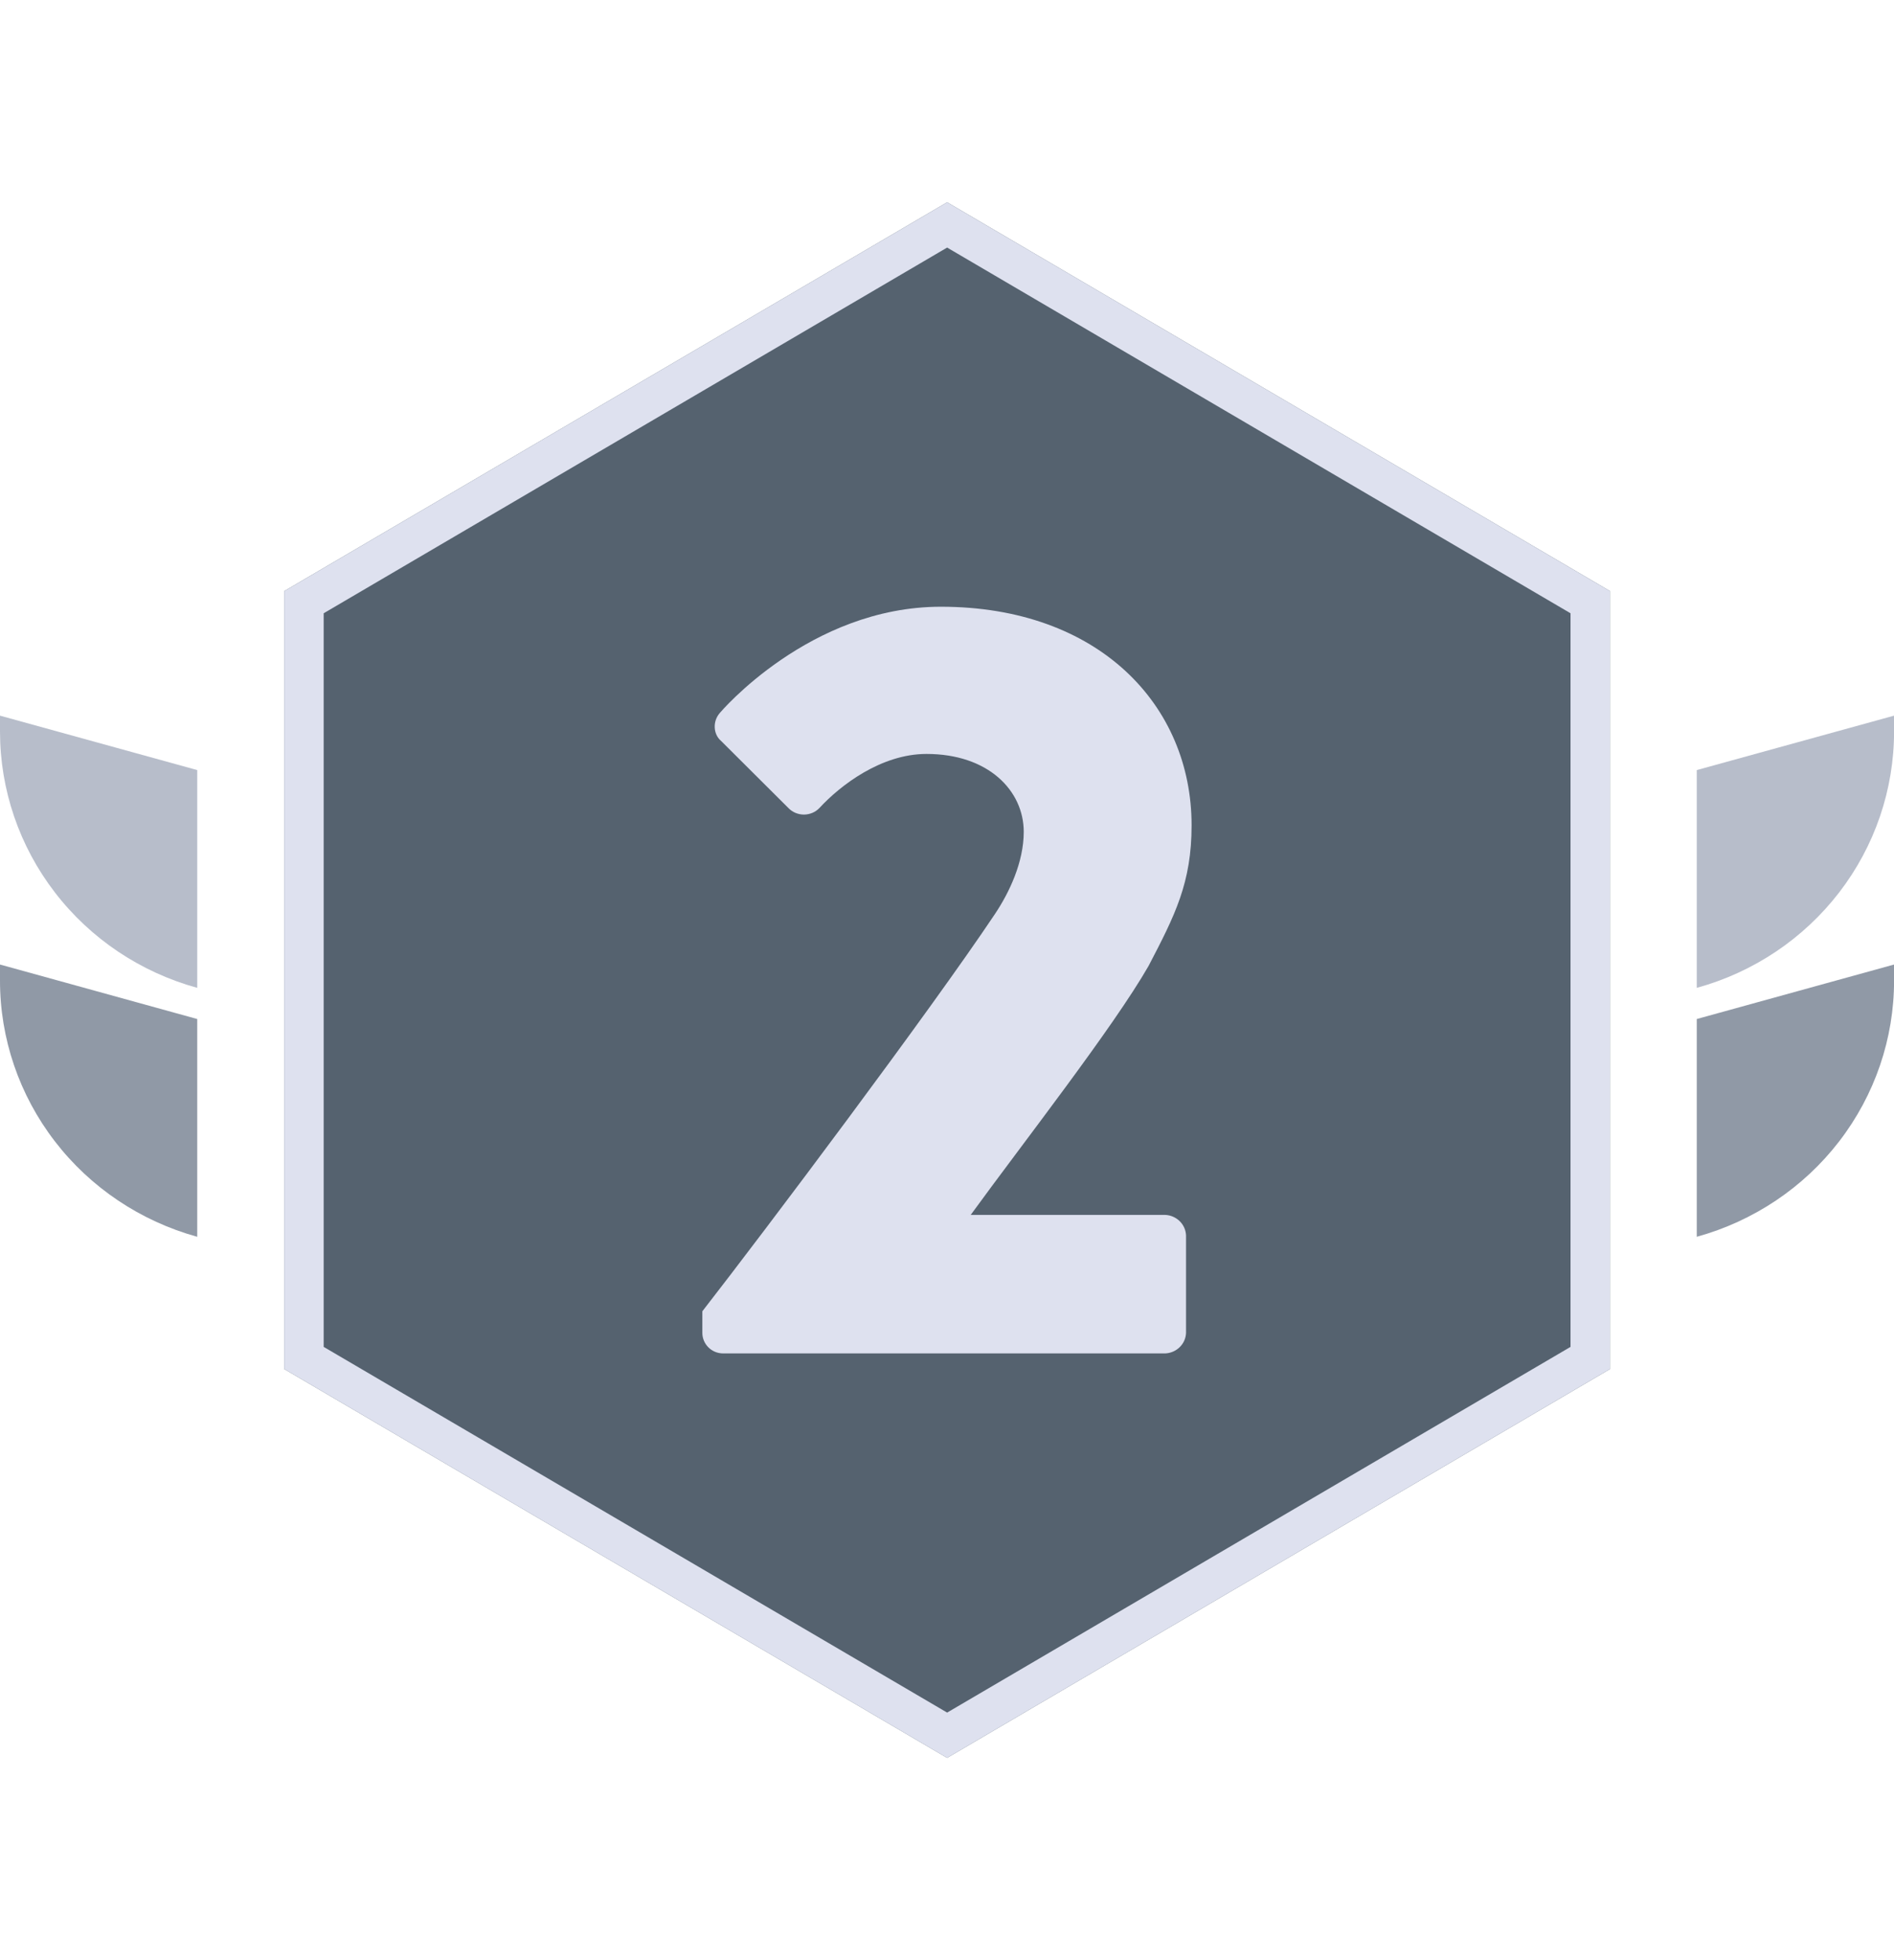<svg width="29" height="30" viewBox="0 0 29 30" fill="none" xmlns="http://www.w3.org/2000/svg">
<g clip-path="url(#clip0_2503_1297)">
<path fill-rule="evenodd" clip-rule="evenodd" d="M24.652 9.047L14.502 3.096L4.352 9.047V20.953L14.502 26.904L24.652 20.953V9.047Z" fill="#55626F"/>
<path fill-rule="evenodd" clip-rule="evenodd" d="M14.502 3.096L4.352 9.047V20.953L14.502 26.904L24.652 20.953V9.047L14.502 3.096ZM24.047 9.386L14.502 3.789L4.956 9.386V20.614L14.502 26.211L24.047 20.614V9.386Z" fill="#DEE1EF"/>
<path d="M10.754 20.4C10.754 20.566 10.889 20.714 11.074 20.714H17.839C17.923 20.711 18.002 20.677 18.062 20.619C18.122 20.561 18.157 20.483 18.16 20.4V18.909C18.157 18.826 18.122 18.747 18.062 18.689C18.002 18.631 17.923 18.597 17.839 18.594H14.863C15.658 17.501 17.044 15.729 17.586 14.784C17.992 14.006 18.245 13.51 18.245 12.631C18.245 10.793 16.824 9.286 14.406 9.286C12.394 9.286 11.024 10.909 11.024 10.909C10.906 11.041 10.922 11.24 11.041 11.34L12.072 12.367C12.103 12.399 12.139 12.424 12.18 12.441C12.221 12.458 12.265 12.467 12.309 12.467C12.353 12.467 12.397 12.458 12.438 12.441C12.479 12.424 12.515 12.399 12.546 12.367C12.868 12.018 13.493 11.539 14.186 11.539C15.133 11.539 15.675 12.101 15.675 12.731C15.675 13.194 15.455 13.659 15.234 13.989C14.237 15.48 11.734 18.81 10.754 20.069V20.4Z" fill="#DEE1EF"/>
<path d="M29.001 10.953L25.98 11.786V15.119C26.85 14.88 27.615 14.367 28.161 13.658C28.706 12.95 29.001 12.085 29.001 11.196V10.953Z" fill="#B7BDCA"/>
<path d="M29.001 14.762L25.98 15.596V18.929C26.85 18.689 27.616 18.176 28.161 17.468C28.707 16.759 29.002 15.894 29.001 15.005V14.762Z" fill="#9099A6"/>
<path d="M3.35607e-07 10.953L3.02 11.786V15.119C2.151 14.88 1.385 14.367 0.84 13.658C0.295 12.95 -0 12.085 3.35607e-07 11.196V10.953Z" fill="#B7BDCA"/>
<path d="M1.17456e-06 14.762L3.02 15.596V18.929C2.151 18.689 1.385 18.176 0.84 17.468C0.294 16.759 -0.001 15.894 1.17456e-06 15.005V14.762Z" fill="#9099A6"/>
</g>
<defs>
<clipPath id="clip0_2503_1297">
<rect width="29" height="30" fill="white"/>
</clipPath>
</defs>
</svg>
